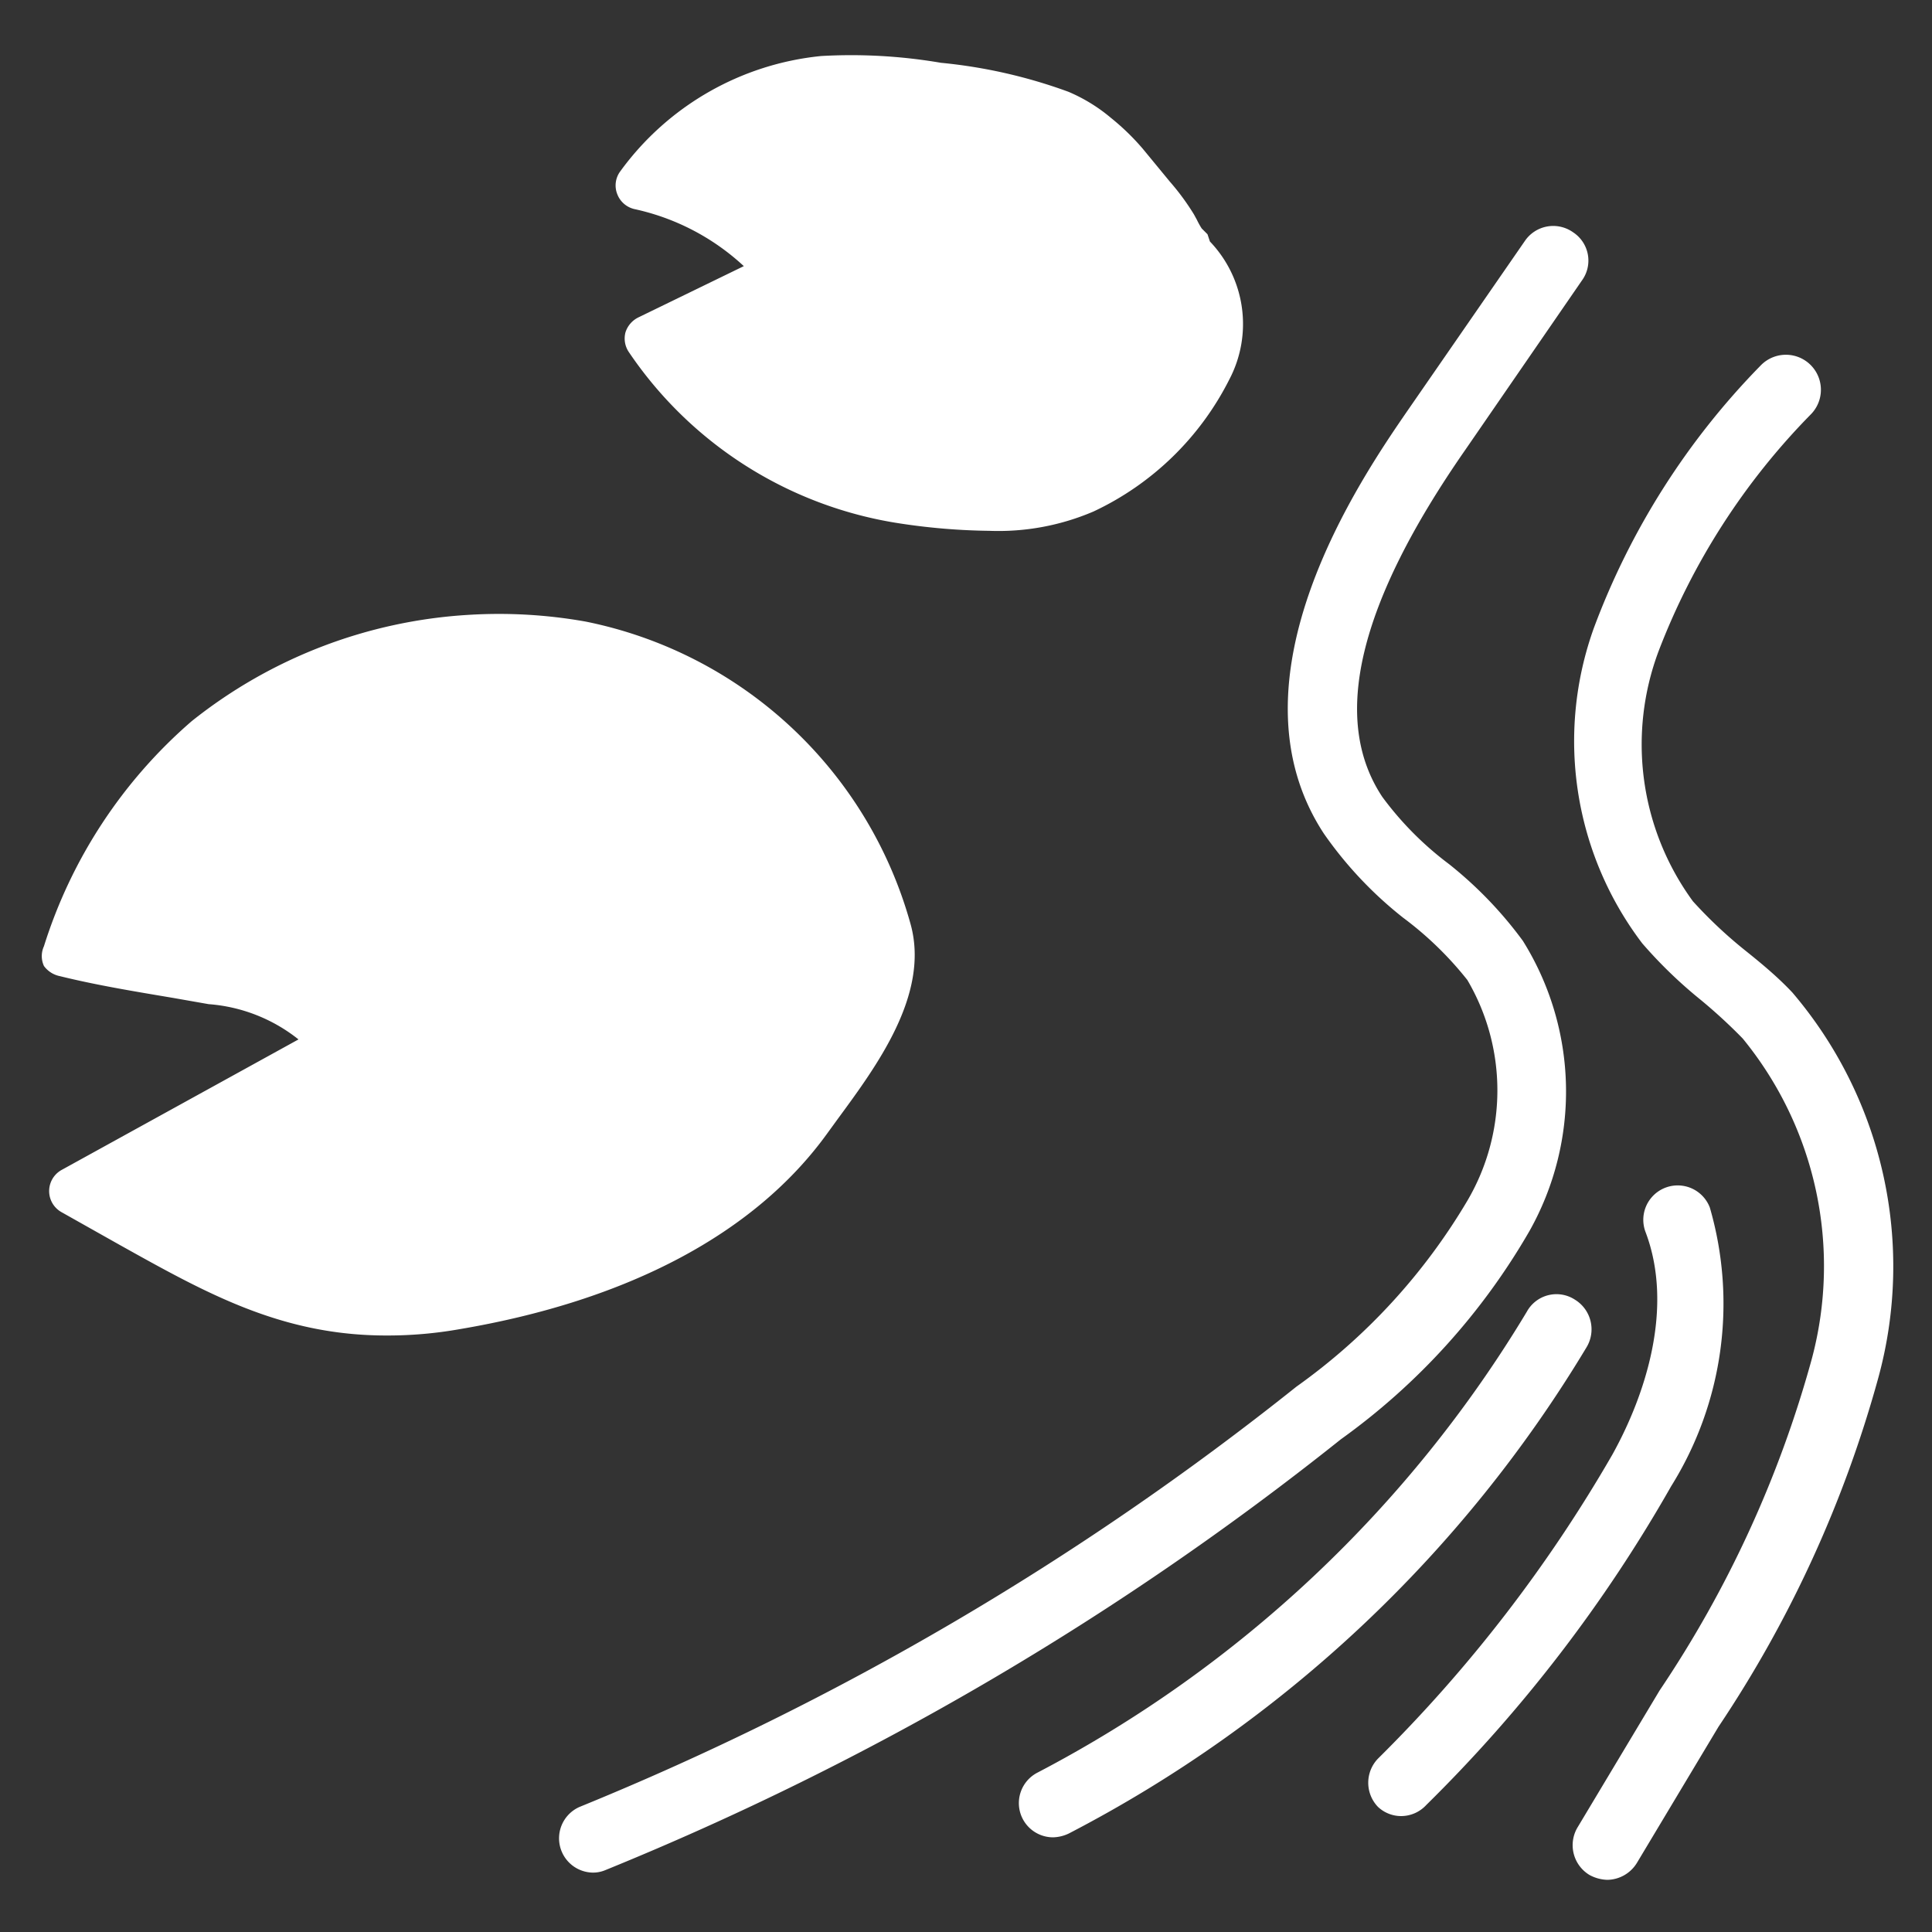 <svg xmlns="http://www.w3.org/2000/svg" viewBox="0 0 40 40"><rect x="0" y="0" width="40" height="40" fill="#333333" stroke="none"/><defs><style>.cls-1{fill:#fff;}.cls-2{fill:none;}</style></defs><g id="レイヤー_2" data-name="レイヤー 2"><g id="レイヤー_1-2" data-name="レイヤー 1"><g id="icon-enjoy"><path class="cls-1" d="M9.51,27.52A8.55,8.55,0,0,1,8,27.65H8c-2.17,0-3.72-.87-5.53-1.88L1.28,25.1a.5.5,0,0,1,0-.88l4.9-2.7a3.39,3.39,0,0,0-1.86-.73l-.74-.13c-.77-.13-1.57-.26-2.34-.45A.54.54,0,0,1,.91,20a.49.49,0,0,1,0-.41,10.19,10.19,0,0,1,3.06-4.66A10.15,10.15,0,0,1,9.7,12.73a10.23,10.23,0,0,1,2.43.14,8.78,8.78,0,0,1,6.73,6.29c.38,1.44-.71,2.91-1.51,4l-.24.33C15.62,25.54,13,26.93,9.51,27.52ZM13.14,4.33A4.83,4.83,0,0,1,15.4,5.51L13.22,6.57a.52.52,0,0,0-.27.31.5.5,0,0,0,.07.41,8.27,8.27,0,0,0,5.63,3.55,13.17,13.17,0,0,0,1.83.15,5,5,0,0,0,2.16-.4,6,6,0,0,0,2.81-2.73A2.47,2.47,0,0,0,25.05,5L25,4.85l-.12-.12a1.62,1.62,0,0,1-.1-.18l-.06-.11a5,5,0,0,0-.5-.68l-.56-.68A4.93,4.93,0,0,0,23,2.44a3.45,3.45,0,0,0-.88-.54,10.62,10.62,0,0,0-2.64-.6A11,11,0,0,0,17,1.16a5.86,5.86,0,0,0-4.16,2.39.49.49,0,0,0-.06.47A.5.5,0,0,0,13.14,4.33ZM31.67,25.48a5.89,5.89,0,0,0-.14-6A8.28,8.28,0,0,0,30,17.89a6.71,6.71,0,0,1-1.38-1.39c-1.07-1.61-.5-4,1.72-7.19l2.41-3.5a.7.7,0,0,0-.18-1,.71.71,0,0,0-1,.18l-2.42,3.5c-.95,1.38-3.84,5.57-1.74,8.77A8.13,8.13,0,0,0,29.05,19a7.11,7.11,0,0,1,1.33,1.29,4.51,4.51,0,0,1,0,4.57,12.59,12.59,0,0,1-3.54,3.85A60.29,60.29,0,0,1,12,37.41a.71.71,0,0,0,.26,1.36.65.65,0,0,0,.27-.05A61.67,61.67,0,0,0,27.76,29.8,13.76,13.76,0,0,0,31.67,25.48Zm5.44-4.93c-.31-.33-.65-.61-1-.89a9.34,9.34,0,0,1-1.06-1,5.5,5.5,0,0,1-.71-5.18,14.26,14.26,0,0,1,3.16-4.91.71.71,0,0,0-1.05-1A15.47,15.47,0,0,0,33,13a6.92,6.92,0,0,0,1,6.53,9.49,9.49,0,0,0,1.21,1.17,11,11,0,0,1,.87.8,7.44,7.44,0,0,1,1.43,6.64A23.36,23.36,0,0,1,34.36,35l-1.69,2.82a.72.72,0,0,0,.24,1,.82.82,0,0,0,.37.1.73.73,0,0,0,.61-.35l1.69-2.82a24.74,24.74,0,0,0,3.31-7.23A8.74,8.74,0,0,0,37.11,20.55Zm-4.5,6.36a.7.7,0,0,0-1,.25A25.69,25.69,0,0,1,21.48,36.7a.71.71,0,0,0-.31.95.71.71,0,0,0,.63.39.8.8,0,0,0,.33-.08A27,27,0,0,0,32.85,27.89.72.72,0,0,0,32.61,26.91ZM35.4,25a.71.71,0,0,0-1.33.51c.59,1.56,0,3.37-.69,4.61a29.76,29.76,0,0,1-4.85,6.29.72.72,0,0,0,0,1,.7.7,0,0,0,.48.19.71.71,0,0,0,.52-.23,30.17,30.17,0,0,0,5.07-6.6A7.14,7.14,0,0,0,35.4,25Z"/><rect class="cls-2" width="40" height="40"/></g></g></g></svg>